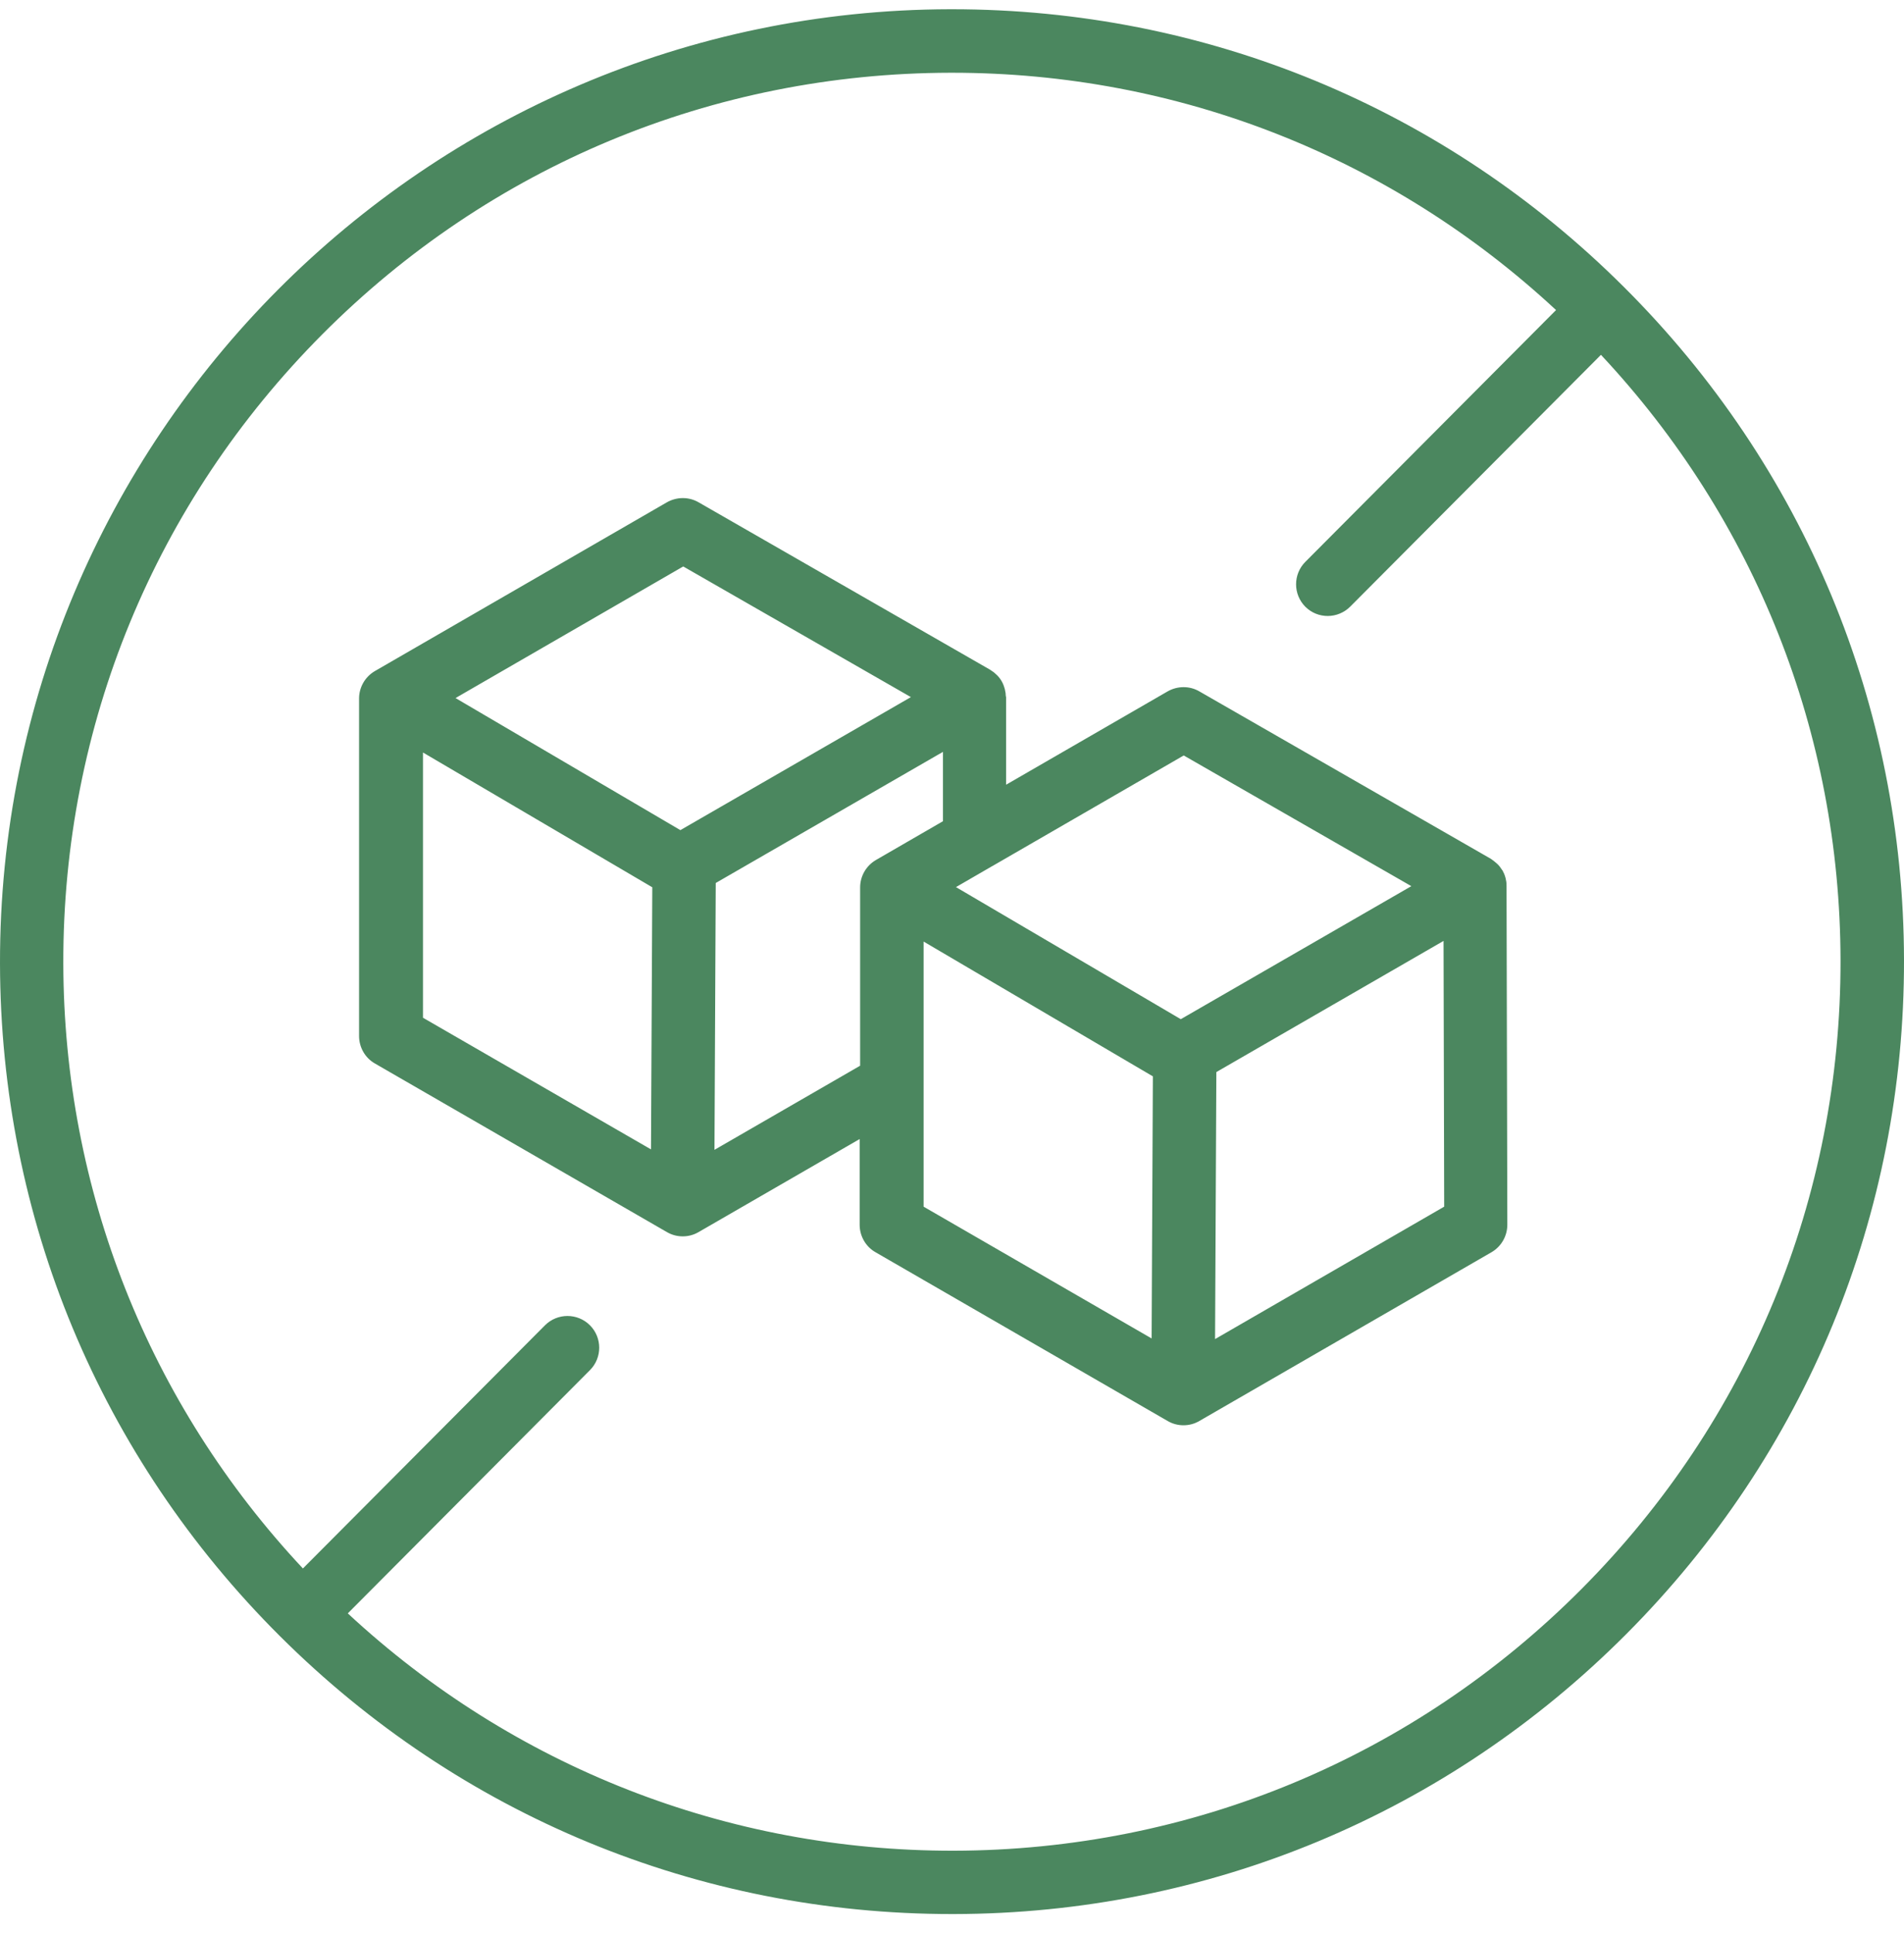 <svg xmlns="http://www.w3.org/2000/svg" fill="none" viewBox="0 0 68 69" height="69" width="68">
<path fill="#4B875F" d="M57.993 10.242C51.578 3.849 43.061 0.33 34 0.33H33.932C15.187 0.364 -0.034 15.648 5.68512e-05 34.395C0.017 43.48 3.57 52.009 10.007 58.418C16.428 64.811 24.945 68.33 34 68.33H34.068C43.152 68.313 51.68 64.76 58.089 58.328C64.498 51.895 68.017 43.349 68 34.265C67.983 25.18 64.43 16.651 57.993 10.242ZM56.48 56.729C50.496 62.737 42.534 66.052 34.057 66.069C25.982 66.08 18.326 63.077 12.421 57.596L21.069 48.914C21.511 48.472 21.511 47.753 21.069 47.311C20.627 46.869 19.907 46.869 19.465 47.311L10.818 55.993C5.31 50.11 2.278 42.488 2.261 34.39C2.244 25.912 5.531 17.938 11.515 11.931C17.499 5.924 25.46 2.614 33.938 2.597H34C42.075 2.597 49.685 5.601 55.573 11.069L46.62 20.057C46.178 20.499 46.178 21.219 46.62 21.661C46.841 21.882 47.13 21.99 47.419 21.99C47.708 21.99 48.002 21.877 48.223 21.655L57.177 12.667C62.685 18.55 65.716 26.172 65.733 34.271C65.75 42.749 62.464 50.722 56.48 56.729ZM53.805 31.584C53.805 31.516 53.794 31.448 53.777 31.38C53.777 31.358 53.765 31.335 53.76 31.312C53.737 31.227 53.703 31.148 53.658 31.069C53.658 31.069 53.652 31.063 53.646 31.057C53.601 30.984 53.55 30.916 53.493 30.859C53.476 30.842 53.454 30.825 53.437 30.808C53.386 30.763 53.335 30.723 53.278 30.683C53.267 30.678 53.255 30.661 53.238 30.655L42.834 24.682C42.483 24.478 42.052 24.483 41.701 24.682L35.932 28.014V24.886C35.932 24.886 35.921 24.858 35.921 24.84C35.921 24.772 35.91 24.704 35.893 24.636C35.893 24.614 35.881 24.591 35.876 24.568C35.853 24.483 35.819 24.398 35.774 24.319C35.728 24.24 35.672 24.166 35.609 24.104C35.592 24.087 35.575 24.075 35.558 24.058C35.507 24.007 35.451 23.968 35.388 23.928C35.377 23.922 35.366 23.911 35.354 23.905L24.95 17.932C24.599 17.728 24.168 17.734 23.817 17.932L13.39 23.956C13.039 24.16 12.824 24.534 12.824 24.937V36.985C12.824 37.388 13.039 37.767 13.39 37.966L23.817 43.984C23.993 44.086 24.185 44.137 24.384 44.137C24.582 44.137 24.775 44.086 24.95 43.984L30.702 40.663V43.723C30.702 44.126 30.917 44.505 31.269 44.704L41.701 50.728C41.877 50.83 42.069 50.881 42.268 50.881C42.466 50.881 42.659 50.83 42.834 50.728L53.267 44.704C53.618 44.5 53.833 44.126 53.833 43.718L53.805 31.618C53.805 31.618 53.805 31.59 53.799 31.573L53.805 31.584ZM42.279 26.971L50.405 31.635L42.171 36.384L34.142 31.669L35.434 30.921C35.434 30.921 35.445 30.921 35.445 30.916L42.273 26.971H42.279ZM24.401 20.222L32.532 24.886L24.299 29.635L16.269 24.92L24.401 20.222ZM15.107 26.864L23.296 31.675L23.25 41.032L15.107 36.333V26.869V26.864ZM25.517 41.048L25.562 31.522L33.677 26.841V29.317L31.286 30.7C30.934 30.904 30.719 31.278 30.719 31.681V38.045L25.517 41.048ZM32.986 38.782V33.613L41.174 38.425L41.129 47.781L32.986 43.077V38.782ZM43.395 47.804L43.441 38.272L51.555 33.59L51.578 43.077L43.395 47.804Z"></path>
</svg>
